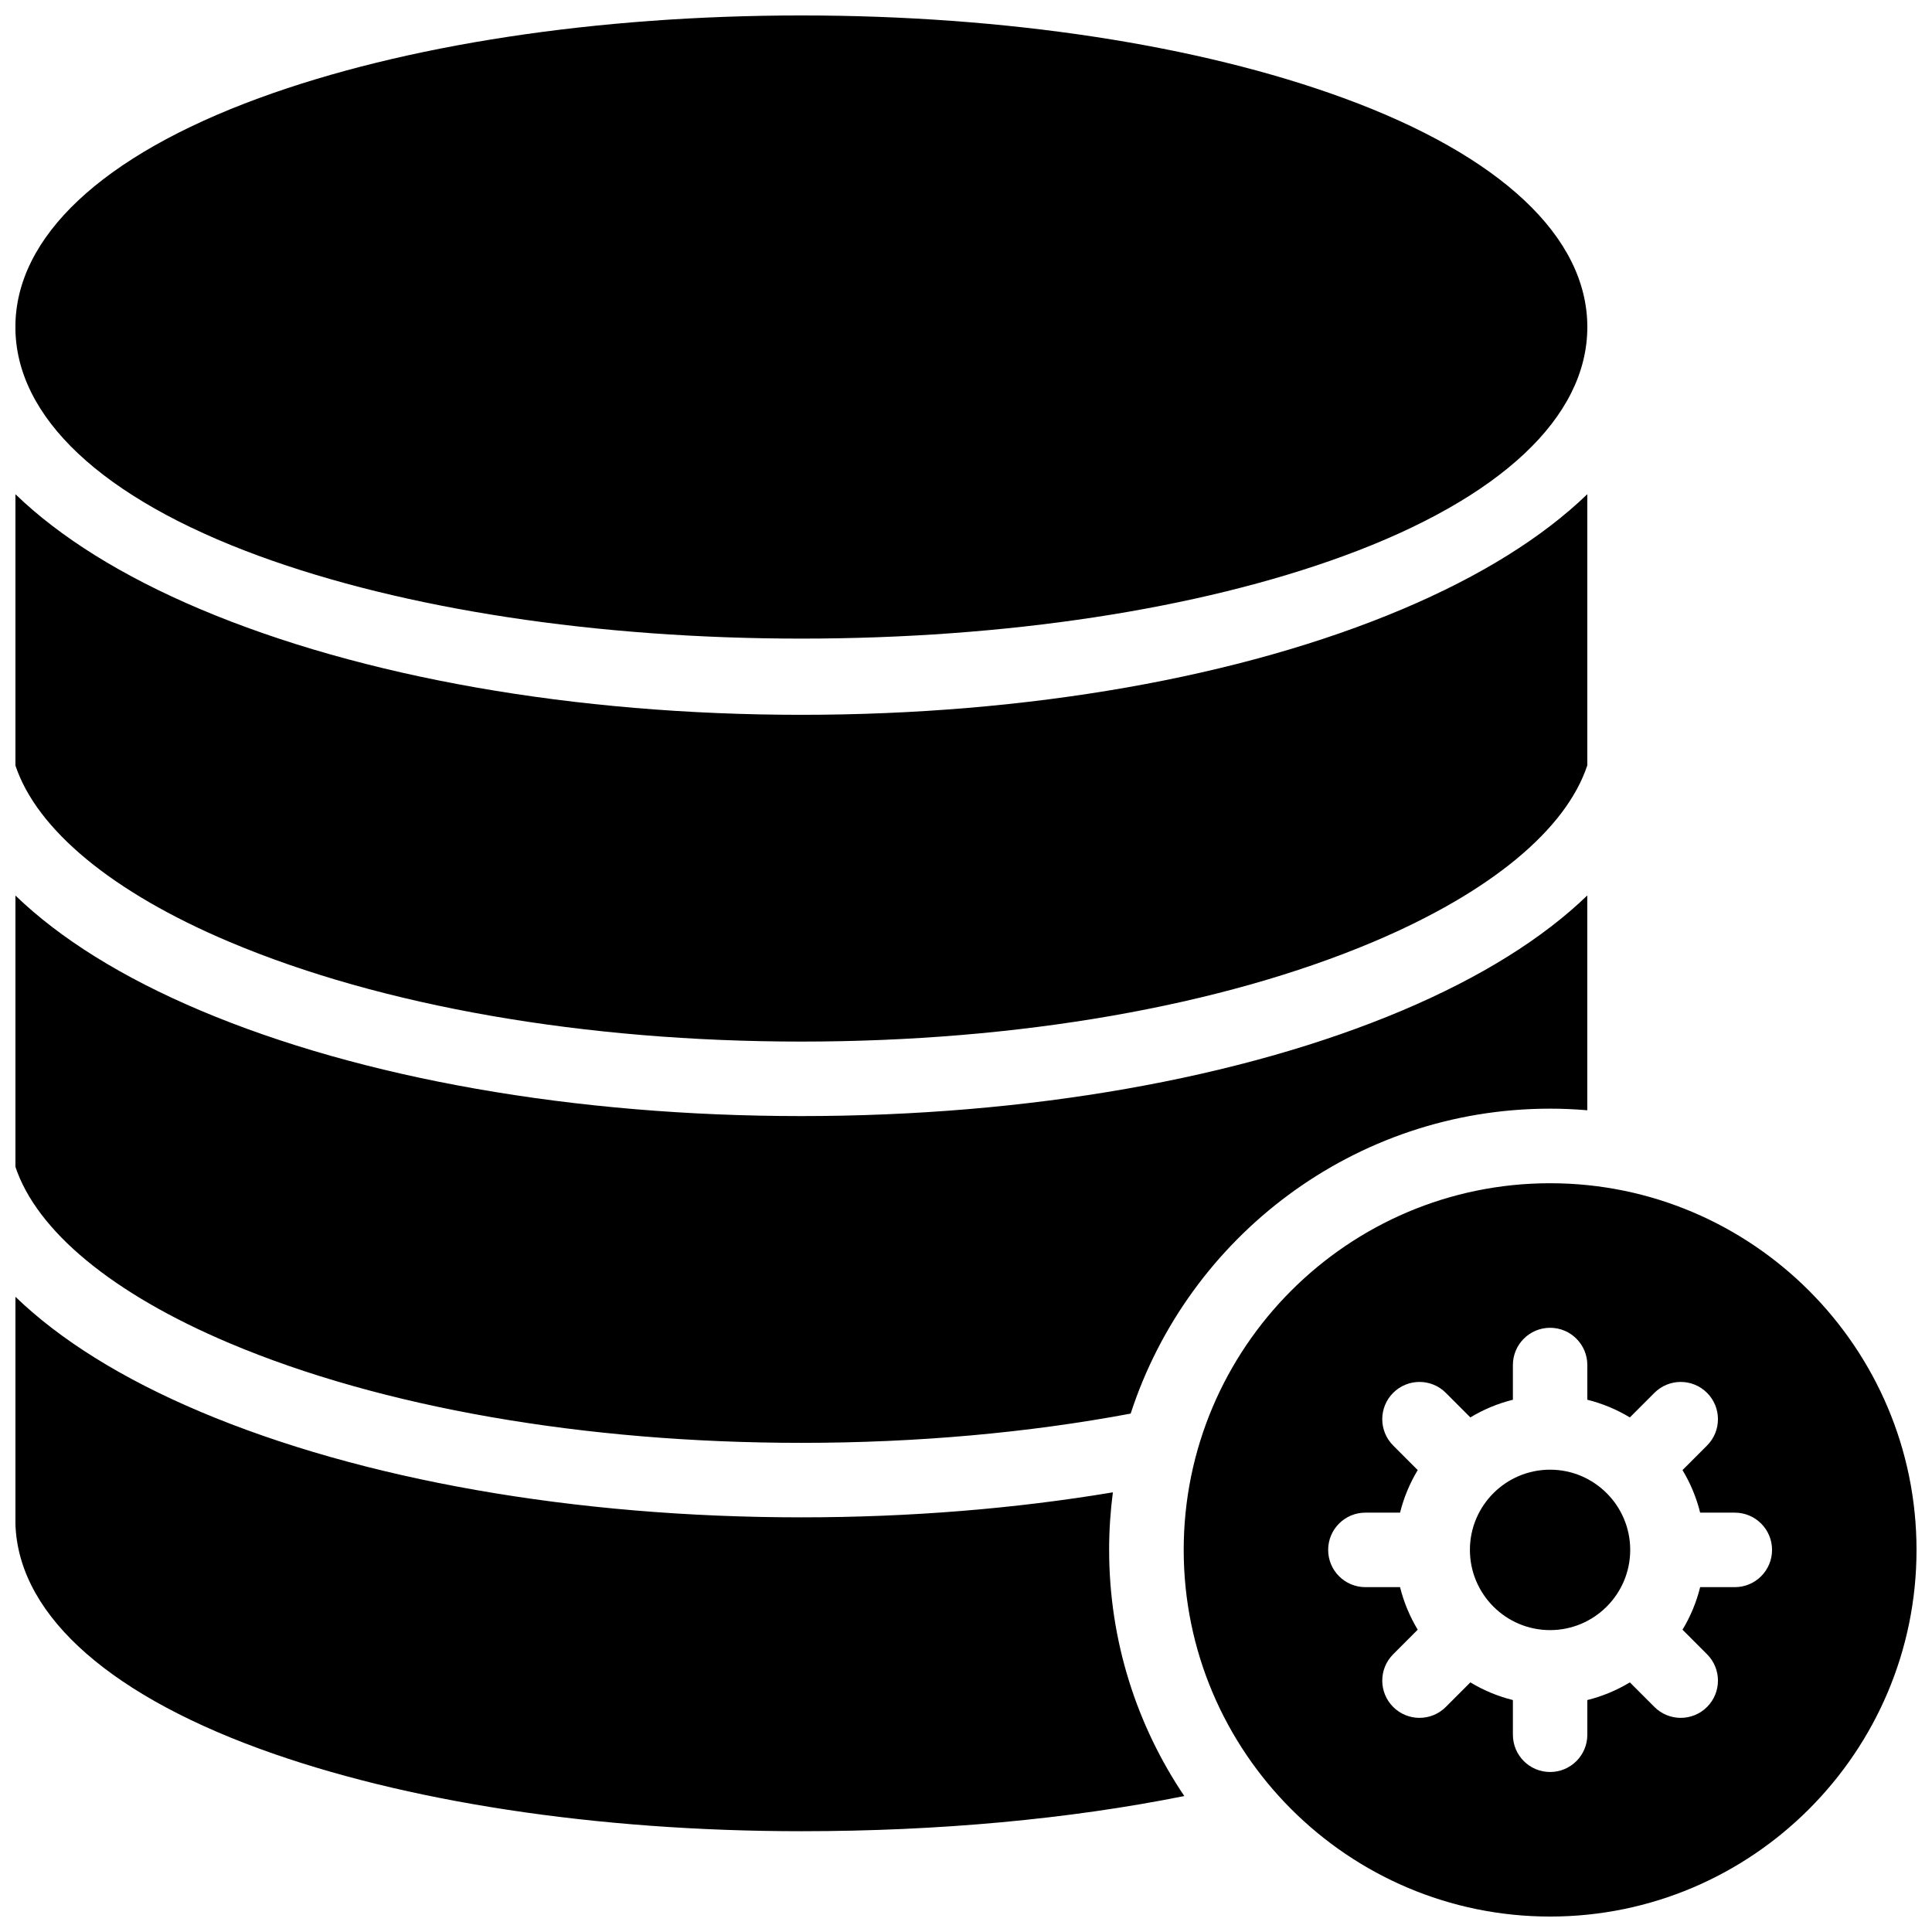 <?xml version="1.0" encoding="UTF-8"?>
<!-- Uploaded to: ICON Repo, www.svgrepo.com, Generator: ICON Repo Mixer Tools -->
<svg width="800px" height="800px" version="1.1" viewBox="144 144 512 512" xmlns="http://www.w3.org/2000/svg">
 <defs>
  <clipPath id="a">
   <path d="m148.09 148.09h503.81v503.81h-503.81z"/>
  </clipPath>
 </defs>
 <g clip-path="url(#a)">
  <path d="m603.75 564.61h-9.191c-0.996 4.027-2.586 7.82-4.676 11.277l6.504 6.512c3.852 3.856 3.852 10.105 0 13.961-1.926 1.926-4.449 2.891-6.977 2.891-2.523 0-5.047-0.965-6.973-2.891l-6.508-6.512c-3.457 2.09-7.246 3.684-11.27 4.684v9.195c0 5.449-4.414 9.871-9.863 9.871s-9.863-4.422-9.863-9.871v-9.195c-4.023-1-7.816-2.594-11.273-4.684l-6.504 6.512c-1.926 1.926-4.453 2.891-6.977 2.891-2.523 0-5.051-0.965-6.973-2.891-3.856-3.856-3.856-10.105 0-13.961l6.504-6.512c-2.09-3.457-3.68-7.25-4.68-11.277h-9.191c-5.445 0-9.863-4.418-9.863-9.871 0-5.449 4.418-9.871 9.863-9.871h9.191c1-4.023 2.59-7.816 4.68-11.277l-6.504-6.512c-3.856-3.856-3.856-10.105 0-13.961 3.852-3.852 10.098-3.852 13.949 0l6.504 6.512c3.457-2.09 7.25-3.684 11.273-4.68v-9.199c0-5.449 4.414-9.871 9.863-9.871s9.863 4.422 9.863 9.871v9.199c4.023 0.996 7.812 2.59 11.27 4.68l6.508-6.512c3.852-3.852 10.098-3.852 13.949 0 3.852 3.856 3.852 10.105 0 13.961l-6.504 6.512c2.09 3.461 3.68 7.254 4.676 11.277h9.191c5.449 0 9.863 4.422 9.863 9.871 0 5.453-4.414 9.871-9.863 9.871m-48.953-107.04c-53.543 0-97.102 43.59-97.102 97.168s43.559 97.168 97.102 97.168 97.102-43.59 97.102-97.168-43.559-97.168-97.102-97.168m-54.727-287.58c-38.535-14.117-89.566-21.895-143.7-21.895s-105.16 7.777-143.7 21.895c-41.652 15.262-64.59 36.809-64.59 60.676 0 23.867 22.938 45.418 64.59 60.676 38.535 14.121 89.566 21.895 143.7 21.895s105.16-7.773 143.7-21.895c41.652-15.258 64.59-36.809 64.59-60.676 0-23.867-22.938-45.414-64.59-60.676m-295.28 223.61c40.328 17.043 94.16 26.43 151.58 26.43s111.25-9.387 151.58-26.43c31.098-13.145 51.066-29.773 56.703-46.77v-71.863c-11.789 11.387-28.27 21.707-49.027 30.48-42.703 18.047-99.262 27.988-159.26 27.988s-116.55-9.941-159.26-27.988c-20.758-8.773-37.238-19.094-49.027-30.48v71.867c5.637 16.992 25.605 33.621 56.703 46.766m350 44.207c3.32 0 6.609 0.148 9.863 0.422v-56.922c-11.789 11.387-28.27 21.703-49.027 30.477-42.703 18.051-99.258 27.988-159.26 27.988s-116.56-9.938-159.26-27.988c-20.758-8.773-37.238-19.09-49.027-30.477v71.863c5.637 16.992 25.605 33.621 56.703 46.766 40.328 17.047 94.16 26.434 151.58 26.434 30.621 0 60.211-2.676 87.285-7.754 15.246-46.852 59.297-80.809 111.14-80.809m-116.85 116.93c0-5.168 0.344-10.262 0.996-15.254-25.977 4.348-53.875 6.629-82.566 6.629-60 0-116.55-9.941-159.26-27.988-20.758-8.773-37.238-19.094-49.027-30.48v59.074c0 23.867 22.938 45.414 64.59 60.676 38.535 14.117 89.566 21.895 143.7 21.895 36.496 0 71.012-3.207 101.49-9.32-12.57-18.645-19.918-41.094-19.918-65.23m116.85-21.258c-11.715 0-21.242 9.535-21.242 21.258s9.527 21.258 21.242 21.258c11.715 0 21.242-9.535 21.242-21.258s-9.527-21.258-21.242-21.258" fill-rule="evenodd"/>
 </g>
</svg>